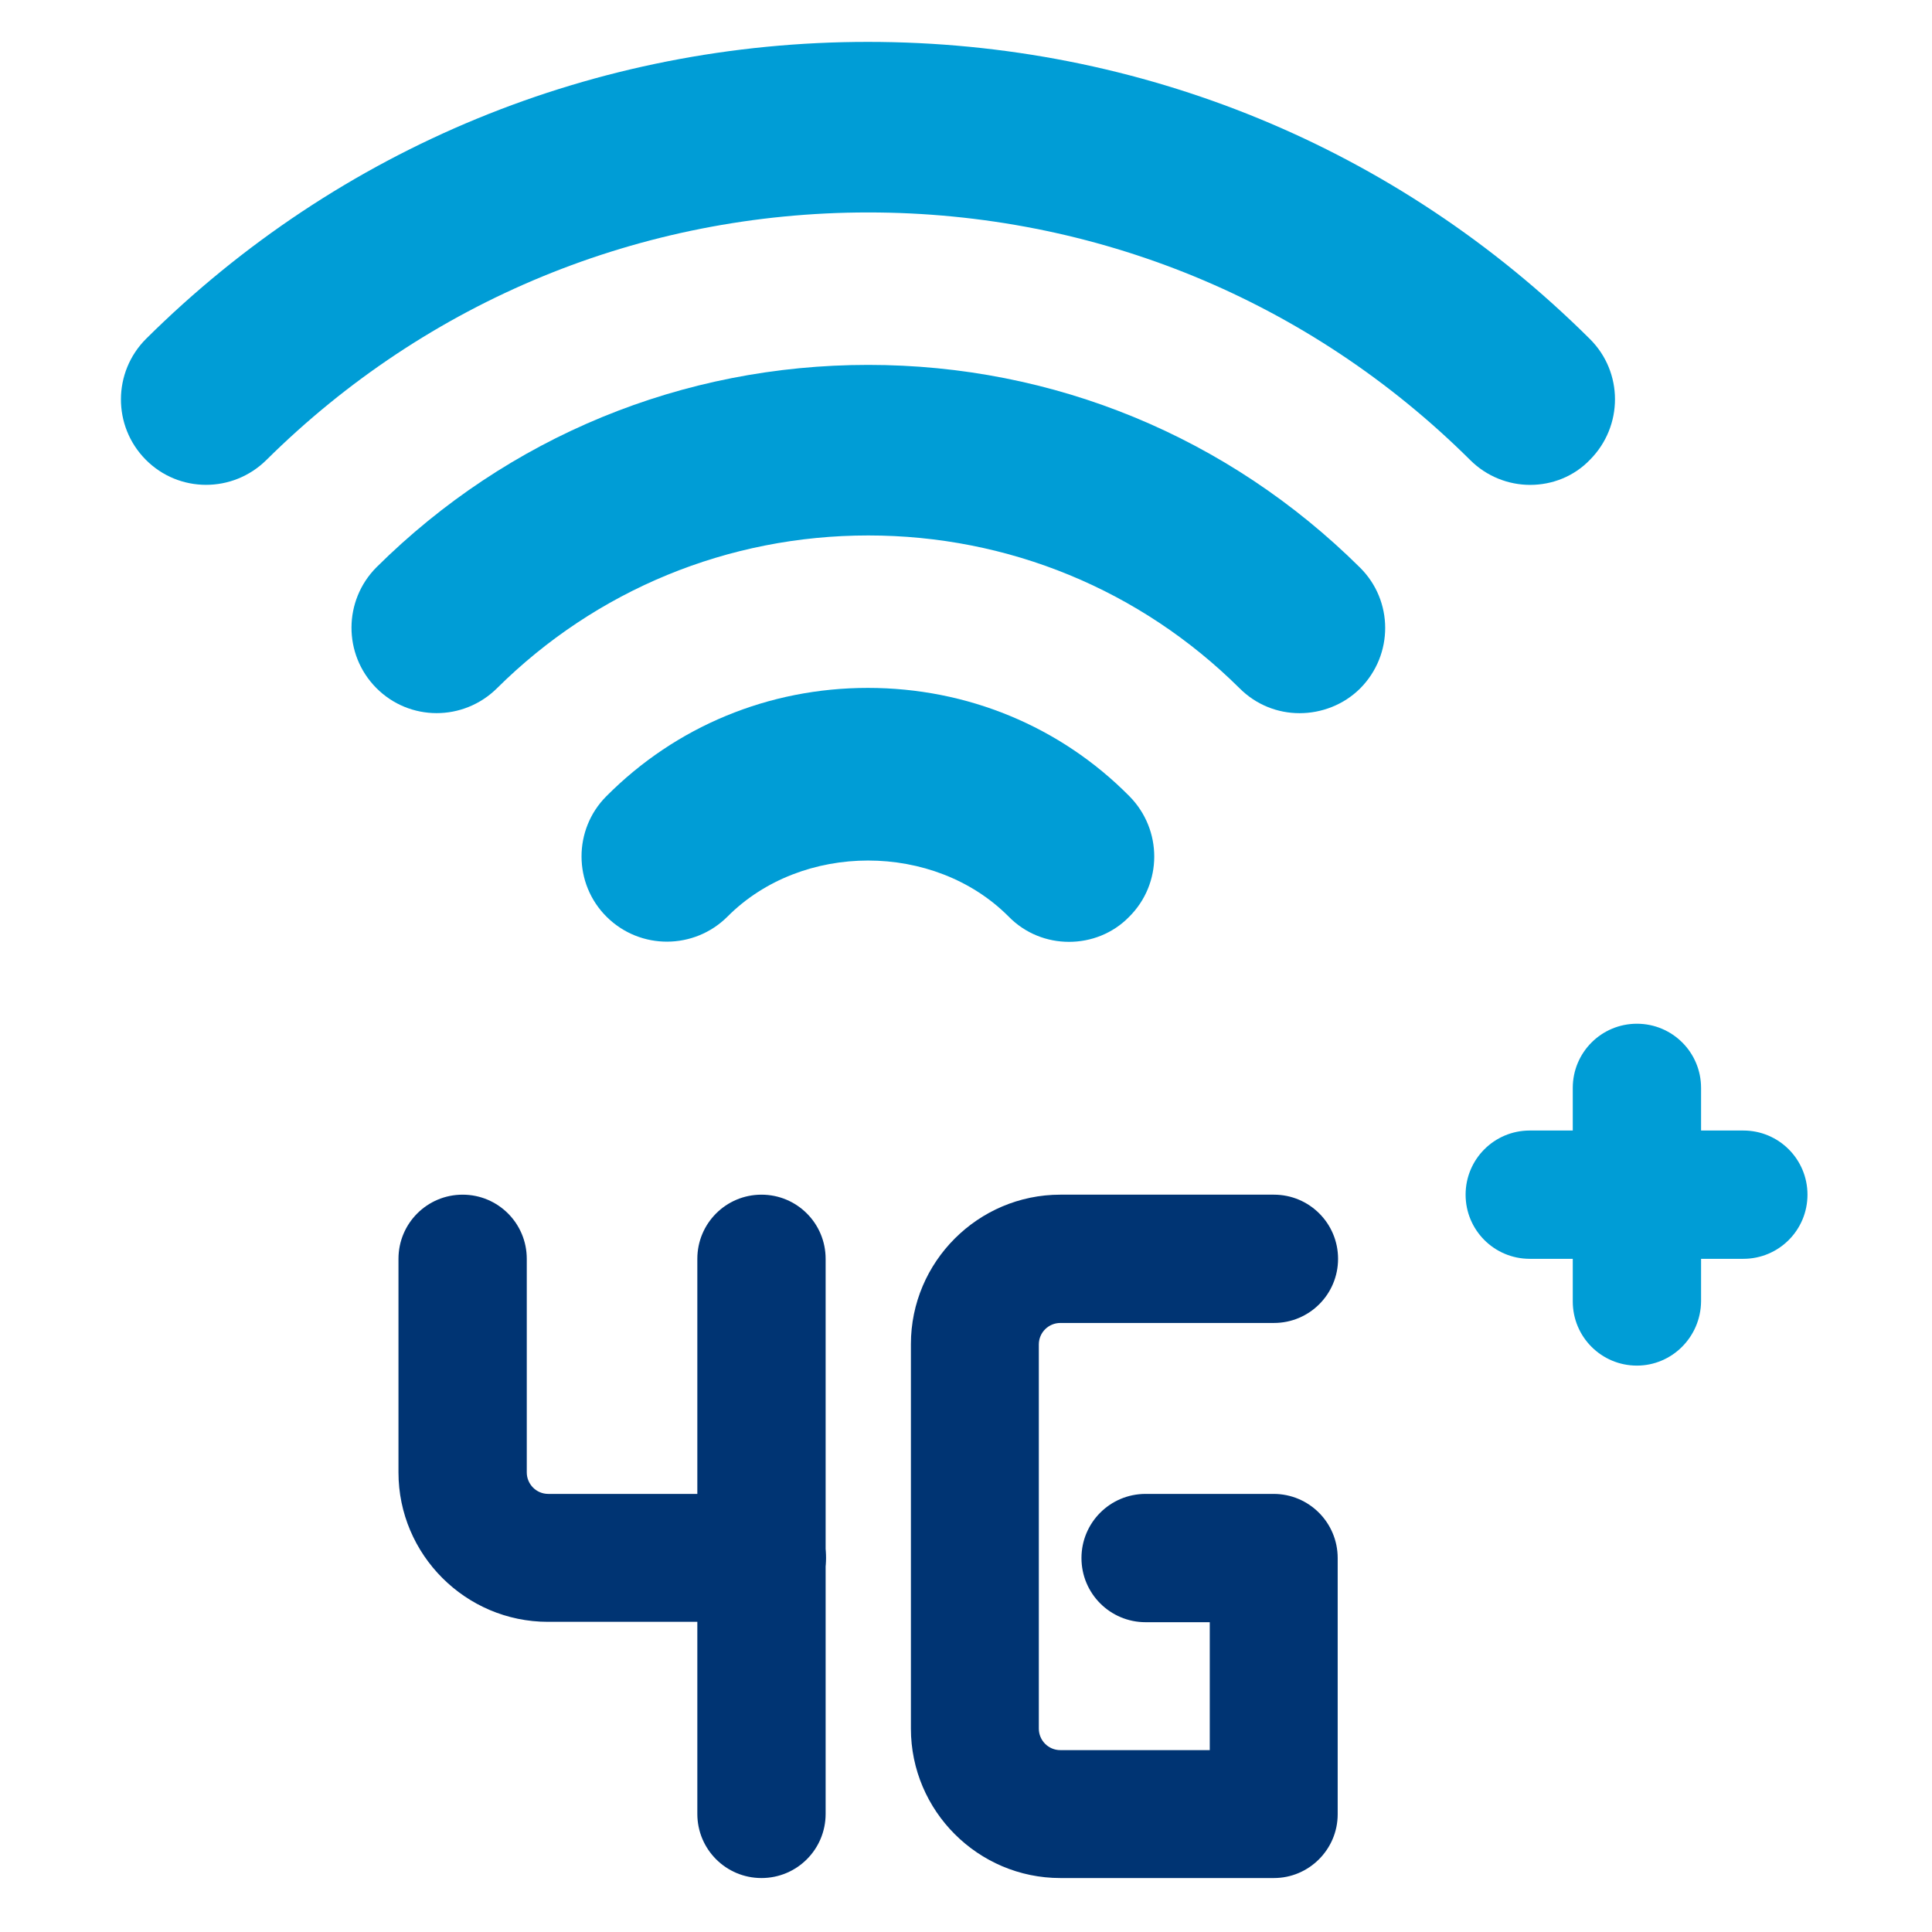 <?xml version="1.0" encoding="utf-8"?>
<!-- Generator: Adobe Illustrator 25.1.0, SVG Export Plug-In . SVG Version: 6.00 Build 0)  -->
<svg version="1.1" id="Capa_1" xmlns="http://www.w3.org/2000/svg" xmlns:xlink="http://www.w3.org/1999/xlink" x="0px" y="0px"
	 viewBox="0 0 512 512" style="enable-background:new 0 0 512 512;" xml:space="preserve">
<style type="text/css">
	.st0{fill:#003473;}
	.st1{fill:#009DD6;}
</style>
<g>
	<path class="st0" d="M201.8,497.7c-9.4,0-17-7.6-17-17V333.6c0-9.4,7.6-17,17-17s17,7.6,17,17v147.1
		C218.8,490.1,211.2,497.7,201.8,497.7z"/>
	<path class="st0" d="M201.8,429.8h-56.6c-21.8,0-39.6-17.8-39.6-39.6v-56.6c0-9.4,7.6-17,17-17s17,7.6,17,17v56.6
		c0,3.1,2.5,5.7,5.7,5.7h56.6c9.4,0,17,7.6,17,17C218.8,422.2,211.2,429.8,201.8,429.8z"/>
	<path class="st0" d="M337.6,497.7H281c-21.8,0-39.6-17.8-39.6-39.6V356.2c0-21.8,17.8-39.6,39.6-39.6h56.6c9.4,0,17,7.6,17,17
		s-7.6,17-17,17H281c-3.1,0-5.7,2.5-5.7,5.7v101.8c0,3.1,2.5,5.7,5.7,5.7h39.6v-33.9h-17c-9.4,0-17-7.6-17-17s7.6-17,17-17h33.9
		c9.4,0,17,7.6,17,17v67.9C354.5,490.1,346.9,497.7,337.6,497.7z"/>
</g>
<path class="st1" d="M433.8,361.9c-9.4,0-17-7.6-17-17v-56.6c0-9.4,7.6-17,17-17s17,7.6,17,17v56.6
	C450.7,354.3,443.1,361.9,433.8,361.9z"/>
<path class="st1" d="M462,333.6h-56.6c-9.4,0-17-7.6-17-17s7.6-17,17-17H462c9.4,0,17,7.6,17,17S471.4,333.6,462,333.6z"/>
<path class="st1" d="M405.5,128.5c-5.7,0-11.5-2.2-15.9-6.6C347,79.6,290.3,56.3,230.1,56.3S113.2,79.7,70.6,121.9
	c-8.9,8.8-23.2,8.8-32-0.1s-8.7-23.2,0.1-32C89.8,39.1,157.8,11.1,230,11.1S370.2,39,421.3,89.8c8.9,8.8,8.9,23.1,0.1,32
	C417.1,126.3,411.3,128.5,405.5,128.5L405.5,128.5z"/>
<path class="st1" d="M344.4,189c-5.8,0-11.5-2.2-15.9-6.6c-26.3-26.1-61.3-40.5-98.4-40.5s-72.1,14.4-98.4,40.5
	c-8.9,8.8-23.2,8.8-32-0.1c-8.8-8.9-8.7-23.2,0.1-32c34.9-34.6,81.1-53.6,130.3-53.6s95.4,19.1,130.3,53.7c8.9,8.8,8.9,23.1,0.1,32
	C356.1,186.8,350.2,189,344.4,189L344.4,189z"/>
<path class="st1" d="M283.3,249.6c-5.8,0-11.6-2.2-16-6.7c-19.7-19.8-54.8-19.8-74.5,0c-8.8,8.8-23.1,8.9-32,0.1
	c-8.9-8.8-8.9-23.2-0.1-32c18.4-18.5,43-28.7,69.3-28.7s51,10.2,69.3,28.7c8.8,8.9,8.8,23.2-0.1,32
	C294.9,247.4,289.1,249.6,283.3,249.6z"/>
</svg>
